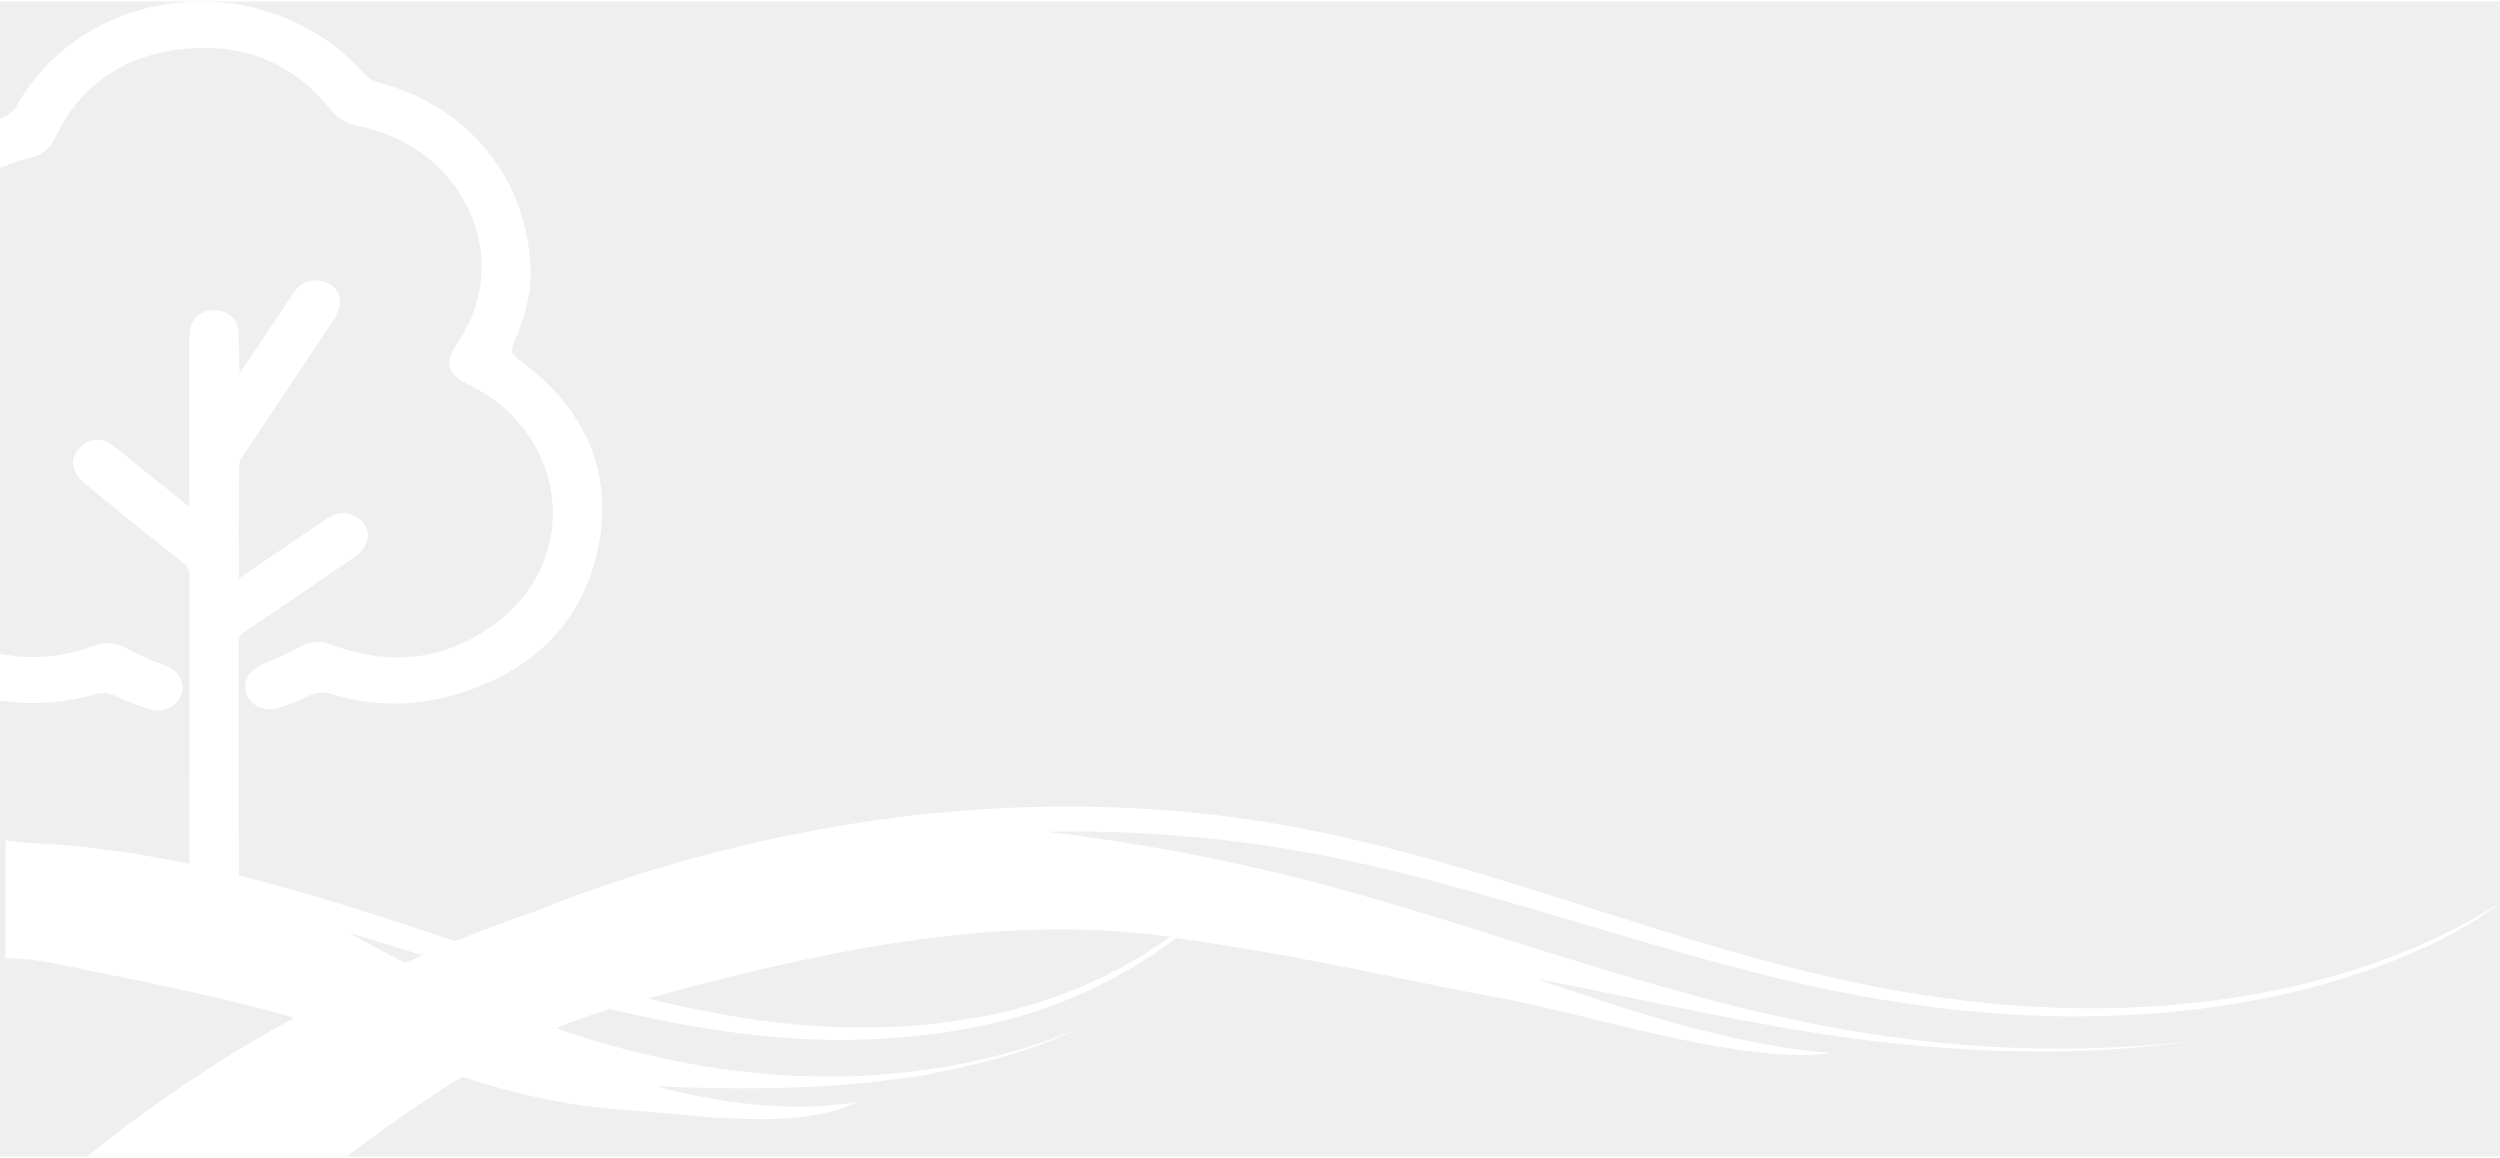 <svg id="Layer_1" data-name="Layer 1" xmlns="http://www.w3.org/2000/svg" viewBox="0 0 888.23 410.41" width="886" opacity="0.08">
  <rect x="0" y="0" width="888.23" height="410.41" fill="#333333" stroke="none"/>
  <defs>
    <style>
      .cls-1 {
        stroke: #fff;
        stroke-miterlimit: 10;
        stroke-width: 4px;
      }

      .cls-1, .cls-2 {
        fill: #fff;
      }

      .cls-3 {
        fill: none;
      }

      .cls-3, .cls-2 {
        stroke-width: 0px;
      }
    </style>
  </defs>
  <path id="Path_3778" data-name="Path 3778" class="cls-3" d="M161.88,333.87s.07-.03.1-.05l-.39-.05s.19.07.29.1h0Z"/>
  <path id="Path_3779" data-name="Path 3779" class="cls-3" d="M230.05,354.22c22.91,5.6,46.73,9.8,70.85,10.33,13.69.1,27.42-.34,40.84-2.7,13.3-1.89,26.32-5.36,38.79-10.33,12.46-4.89,24.26-11.34,35.1-19.19-.34-.05-.68-.12-1.01-.15-32.35-4.39-64.79-2.58-97.09,2.41-28.78,4.46-57.65,11.51-87.48,19.62Z"/>
  <path id="Path_3780" data-name="Path 3780" class="cls-3" d="M143.92,341.62c2.05-.92,4.1-1.81,6.15-2.7-8.96-2.8-17.77-5.58-26.34-8.18,6.64,3.79,13.37,7.38,20.18,10.88Z"/>
  <path class="cls-1" d="M62.45,245.73c-1.14,3.38-5,5.02-9.22,3.65-3.87-1.24-7.66-2.73-11.35-4.44-2.73-1.36-5.88-1.59-8.79-.66-10.47,2.95-21.03,3.64-31.09,2.4v-12.52c10.27,1.62,21.1.69,31.36-3.15,3.66-1.58,7.86-1.23,11.2.94,4.19,2.22,8.55,4.12,13.04,5.67,4.17,1.6,6.08,4.52,4.85,8.11Z"/>
  <path class="cls-1" d="M210.49,194.05c-5.45,25.95-23.1,42.95-50.71,50.72-13.58,3.79-27.96,3.57-41.4-.65-3.12-1.04-6.53-.76-9.44.77-3.45,1.66-7.02,3.08-10.67,4.22-3.81,1.23-7.44-.43-8.67-3.57-1.32-3.4.41-6.45,4.25-8.09,5-2.15,9.95-4.42,14.75-6.88,2.9-1.5,5.43-1.25,8.38-.17,22.33,8.26,43.11,5.63,61.43-8.74,30.83-24.13,25.13-69.56-10.64-87.11-6.95-3.43-7.73-5.99-3.6-12.05,21.34-31.33,2.65-72.34-36.72-80.31-3.48-.61-6.6-2.53-8.71-5.36-12.99-16.12-30.63-23.97-52.33-22.08-22.99,2-39.33,13.34-48.65,32.82-1.34,3.14-4.15,5.39-7.5,6.02-2.88.71-5.63,1.6-8.26,2.66v-13.3c2.35-.91,4.31-2.61,5.56-4.81C19.69,16.87,41,4.72,63.52,2.41c5.29-.55,10.65-.55,15.97,0,17.97,1.86,35.51,10.01,48.62,24.81,1.74,1.77,3.94,3.02,6.35,3.63,30.97,8.25,52.09,33.89,52.09,66.96,0,5.12-1.79,13.42-5.34,21.43-2.31,5.24-1.71,6.81,3.21,10.53,22.19,16.8,31.5,38.48,26.07,64.28Z"/>
  <path id="Path_3782" data-name="Path 3782" class="cls-1" d="M125.89,185.03c-2.85-1.88-5.74-1.62-8.5.27-10.31,7-20.62,14.02-30.95,21.05-.99.68-2.03,1.28-3.28,2.08-.14-.56-.24-1.14-.29-1.71,0-14.05-.05-28.1.05-42.15.12-1.39.62-2.72,1.45-3.84,10.79-16.22,21.7-32.4,32.47-48.62,1.14-1.57,1.82-3.43,1.98-5.36,0-2.85-1.96-4.8-5.07-5.48-3.48-.75-5.94.65-7.7,3.28-6.85,10.21-13.7,20.42-20.54,30.63-.63.92-1.3,1.81-1.96,2.7-.7-6.66-.65-13.01-.72-19.38-.05-4.35-2.87-6.93-7.12-6.78-4.13.15-6.44,2.75-6.44,7.41v64.55c-2.85-2.27-4.95-3.93-7.05-5.6-7.63-6.11-15.25-12.23-22.86-18.37-2.25-1.81-5-2.75-7.43-1.35-1.86,1.06-3.93,3.28-4.03,5.09-.1,1.98,1.45,4.56,3.16,5.99,11.54,9.56,23.22,18.97,35.05,28.22,2.16,1.5,3.38,4.02,3.21,6.64-.05,43.96-.06,87.91-.05,131.87,4.72.19,9.35,1.33,13.61,3.36,0-37.3-.02-74.6-.05-111.91-.14-2.2,1.01-4.28,2.95-5.34,13.04-8.71,25.97-17.57,38.89-26.46,1.5-.94,2.72-2.28,3.52-3.86,1.19-2.53.21-5.55-2.24-6.9l-.05-.03Z"/>
  <path id="Path_3783" data-name="Path 3783" class="cls-2" d="M888,320.46c-31.03,19.6-69.73,31.49-110.59,35.56-41.04,4.25-84.2.39-125.91-9.07l-.05-.05c-41.79-9.44-81.98-23.87-122.2-36.02-20.1-6.08-40.28-11.63-60.59-15.83-20.01-4.15-40.29-6.87-60.68-8.14-36.94-2.21-74-.15-110.46,6.14-18.08,3.1-35.99,7.11-53.67,12.02-18.24,5.05-36.19,11.14-53.75,18.22-9.46,3.14-18.83,6.71-28.12,10.55-.04,0-.08.02-.1.05-.1-.02-.2-.07-.29-.1-4.98-1.64-9.95-3.28-14.83-4.9-20.25-6.61-40.72-13.11-61.91-18.37-.67-.17-1.33-.34-1.99-.51-.67-.18-1.34-.36-2.02-.53-3.83-.96-7.7-1.84-11.59-2.66-2.84-.61-5.68-1.17-8.54-1.71-4.76-.89-9.52-1.75-14.29-2.58-11.78-1.55-23.54-3.21-35.68-3.45-2.89-.41-5.81-.75-8.74-1.02v41.84c5.3.1,10.6.62,15.84,1.55,30.22,6.3,58.47,11.49,86.73,19.65-9.32,5.06-18.48,10.44-27.49,16.12-15.85,10.24-31.41,21.06-45.93,33.19h92.06c13.17-10.12,26.82-19.58,40.92-28.35,19.05,6.2,39.71,10.84,59.96,11.9,5.12.43,11.52.99,18.54,1.59,3.53.32,7.19.65,10.94,1.02,3.79.21,7.65.33,11.49.43,15.28.65,30.68-1.33,39.34-5.99-23.94,4.08-49.24.17-71.57-5.62,25.01,1.13,51.03,1.3,76.96-1.4,6.49-.82,12.96-1.64,19.36-2.61,6.42-1.32,12.78-2.74,19.09-4.24,12.47-3.06,24.61-7.32,36.26-12.73-21.83,9.12-44.97,14.72-68.56,16.59-11.7,1.3-23.34.99-34.93.7-5.77-.29-11.46-.94-17.16-1.52-5.7-.56-11.34-1.35-16.9-2.44-16.79-2.99-33.32-7.3-49.44-12.89,6.29-2.65,12.72-4.94,19.27-6.86,19.77,4.74,40.19,8.53,61,10.14,27.73,2.22,56.05.07,82.21-6.88,20.93-5.76,40.58-15.44,57.91-28.51,17.82,2.51,36.01,5.6,54.58,9.27,19.68,3.82,39.86,8.28,59.8,11.88,14.6,2.63,36.5,8.62,58.8,13.57,22.25,4.94,44.97,8.4,59.26,6.2-36.79-3.24-72.44-15.5-104.67-26.44,36.6,6.88,74.71,16.18,114.42,21.44,39.69,5.21,79.97,6.23,118.38.77-36.05,4.05-72.47,3.44-108.36-1.81-35.87-5.04-69.98-14.46-102.76-24.43-32.83-9.99-64.5-20.68-96.66-29.28-32.36-8.61-65.28-14.92-98.53-18.9,40.5-.84,80.94,3.64,120.28,13.3,40.68,9.73,81.18,23.54,122.94,34.59,41.62,11.26,85.21,18.39,127.26,17.66,42-.55,82.51-8.23,116.6-23.49,5.33-2.27,10.51-4.89,15.5-7.84,4.64-2.56,9.07-5.48,13.26-8.73.08-.06.15-.12.23-.18-.08.05-.15.1-.23.14ZM143.92,341.61c-6.81-3.5-13.57-7.1-20.18-10.88,4.28,1.3,8.63,2.64,13.02,4.02,1.1.34,2.2.68,3.31,1.03,2.21.69,4.42,1.38,6.65,2.08,1.11.35,2.23.7,3.35,1.05-2.05.89-4.1,1.79-6.15,2.7ZM372.91,329.71c13.9-.17,27.82.57,41.71,2.46h0c.34.05.67.13,1.01.15-5.42,3.93-11.08,7.51-16.94,10.71-1.1.6-2.21,1.19-3.32,1.76-1.11.58-2.23,1.14-3.36,1.69-1.5.73-3.02,1.43-4.54,2.12-1.53.68-3.06,1.34-4.61,1.98-.46.18-.91.37-1.36.55-.33.13-.65.26-.97.38-.29.12-.59.23-.88.35-.63.25-1.27.49-1.91.74-.63.24-1.27.48-1.91.71-.83.31-1.67.61-2.5.89-.75.27-1.5.52-2.25.77-.8.26-1.59.52-2.39.77-3,.94-6.02,1.81-9.07,2.58-1.01.26-2.03.51-3.05.74-.81.2-1.63.38-2.45.56-.96.21-1.92.41-2.88.6-.68.14-1.36.27-2.05.4-.83.16-1.65.31-2.48.45-1.65.28-3.31.54-4.97.77-2.99.53-5.99.96-9.01,1.31-.17.02-.34.04-.51.06-3.02.34-6.05.6-9.09.8h-.01c-1.56.11-3.12.19-4.68.26h-.04c-5.83.26-11.67.31-17.5.27-24.11-.53-47.92-4.73-70.82-10.33,11.18-3.04,22.23-5.94,33.19-8.6,18.26-4.44,36.29-8.24,54.26-11.02,1.23-.19,2.46-.38,3.69-.56,1.23-.18,2.45-.36,3.68-.52,1.03-.15,2.05-.29,3.08-.42,1.28-.17,2.56-.33,3.84-.49.32-.04.64-.08.96-.12,2.13-.26,4.25-.51,6.38-.72.02-.01.04-.01.06-.01,1.6-.17,3.21-.34,4.82-.48,2.39-.22,4.79-.43,7.18-.6.99-.08,1.97-.15,2.95-.21.19-.02.37-.03.56-.04.85-.06,1.7-.11,2.54-.16.51-.03,1.02-.06,1.53-.08,2.24-.13,4.48-.23,6.72-.3,1.23-.05,2.47-.08,3.7-.1,1.23-.04,2.46-.06,3.69-.07Z"/>
</svg>